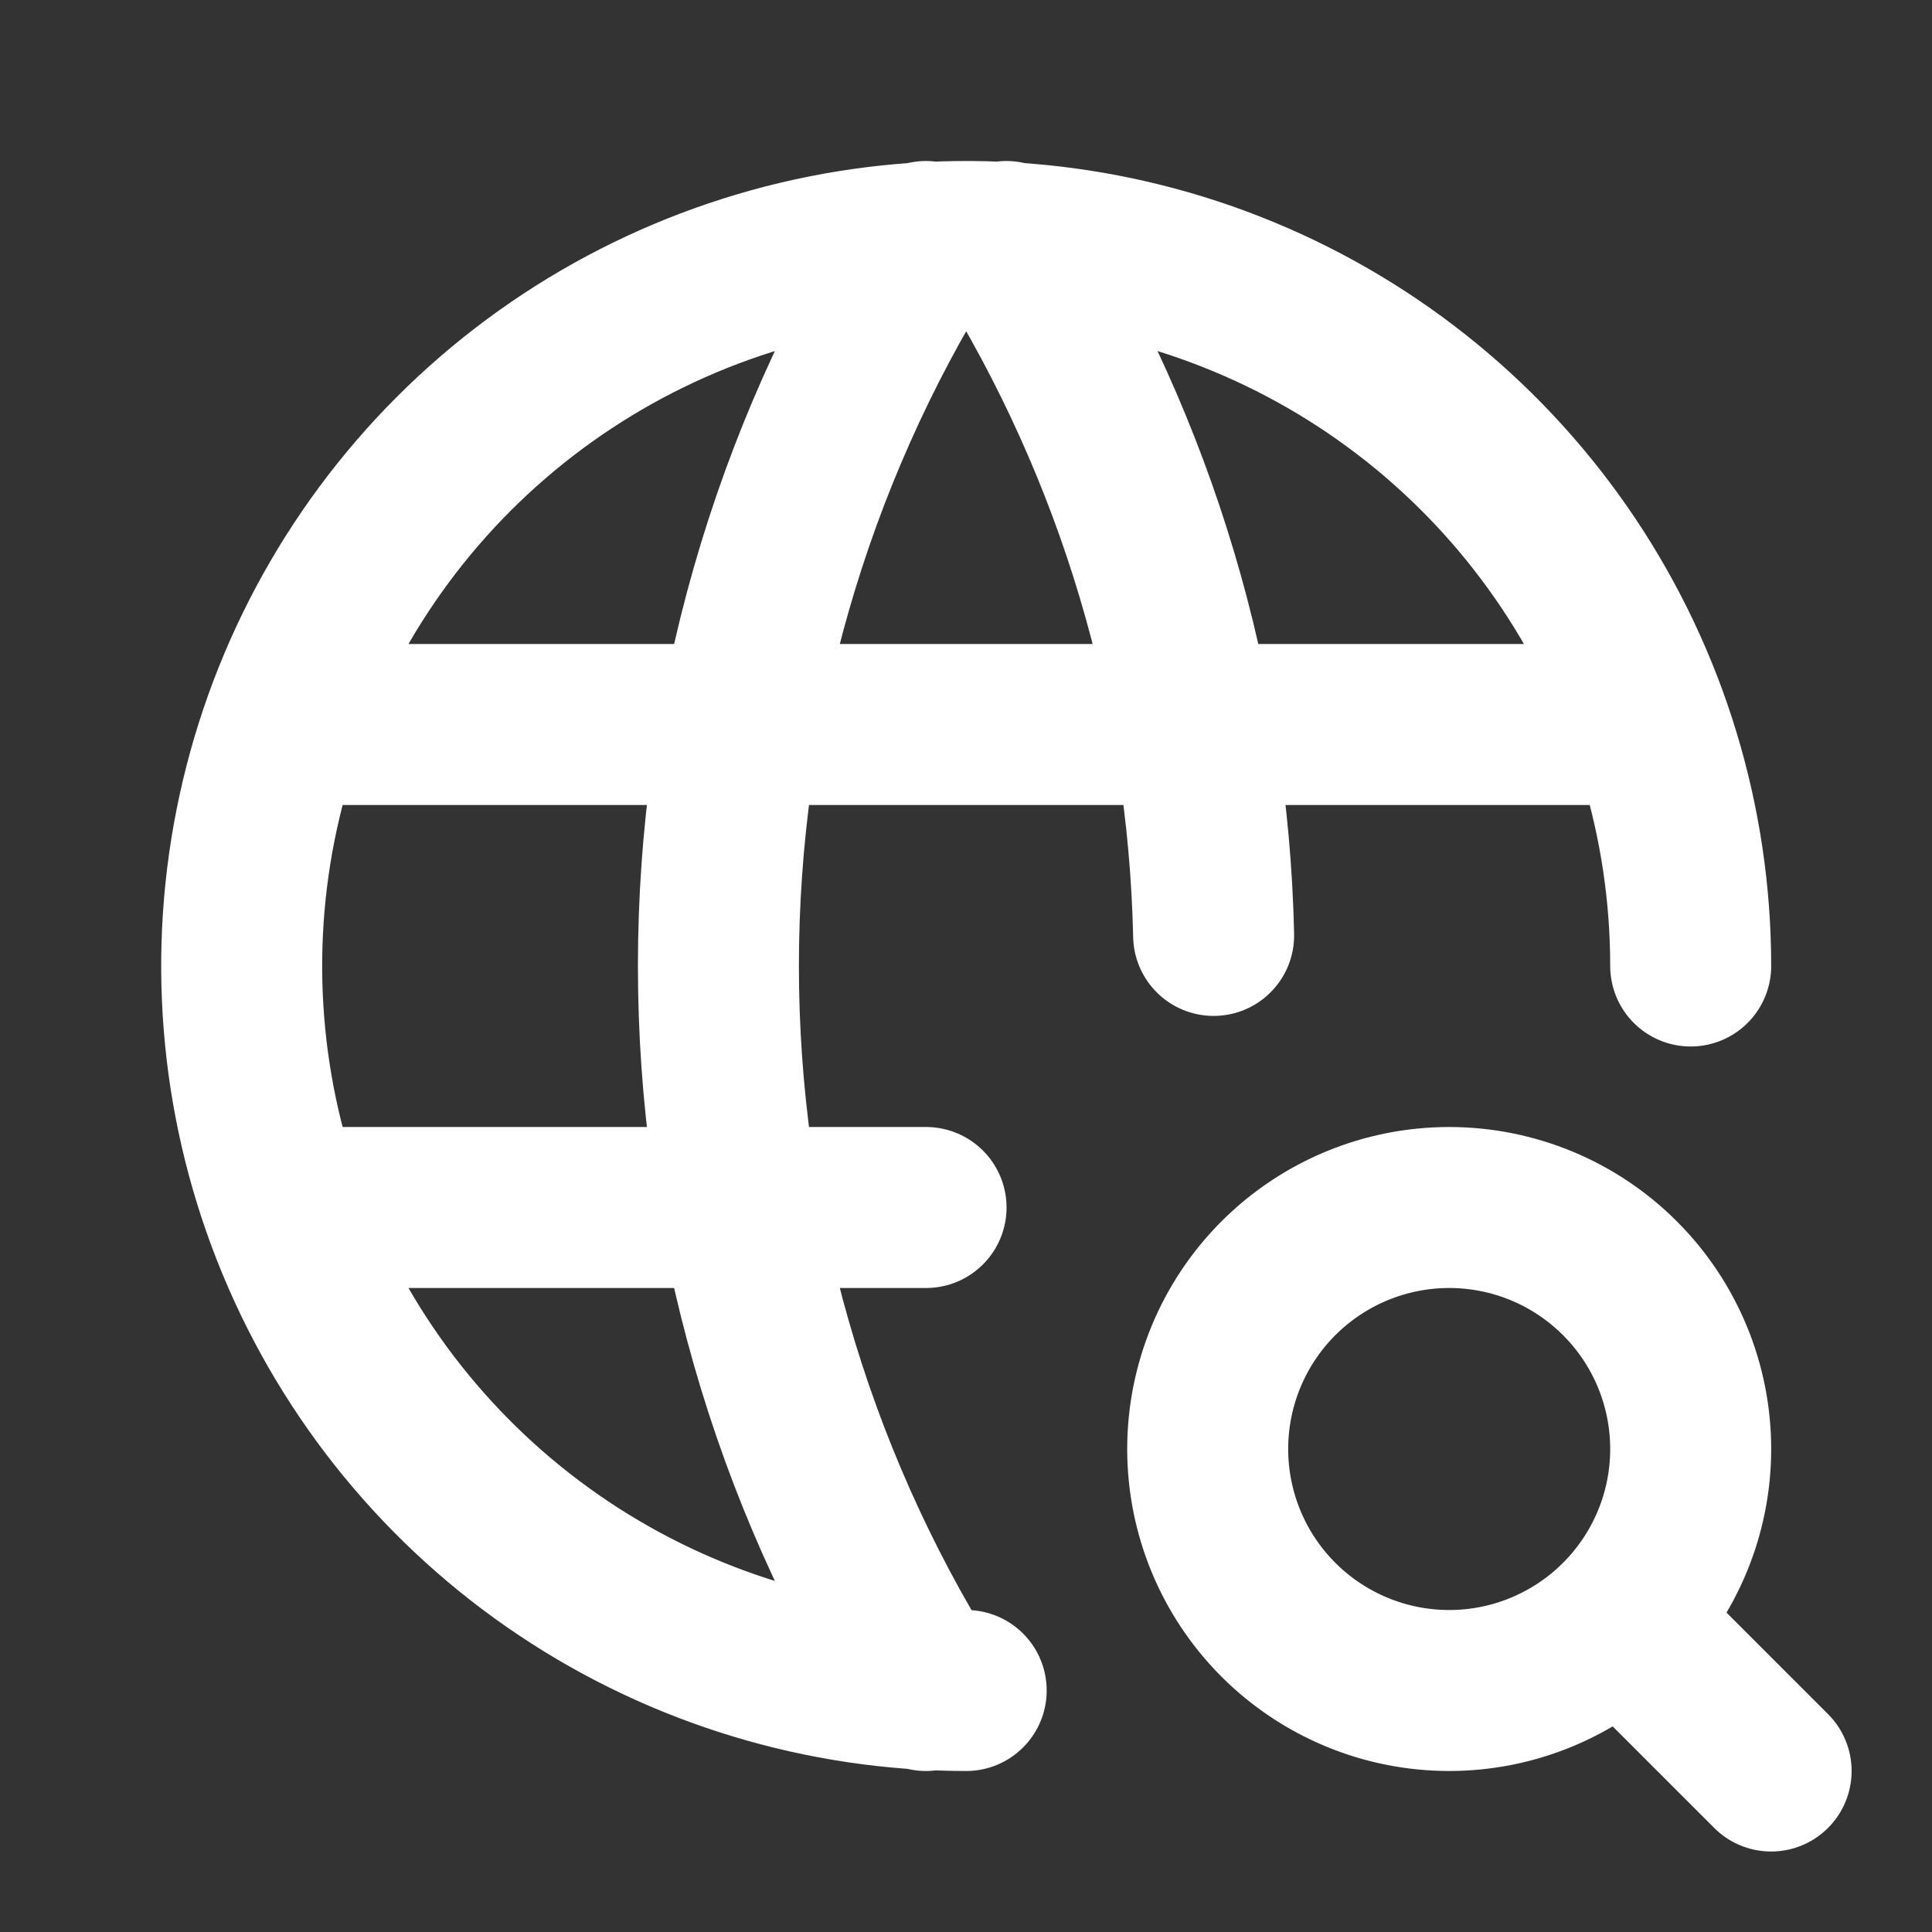 <svg width="40" height="40" viewBox="0 0 40 40" fill="none" xmlns="http://www.w3.org/2000/svg">
<rect x="0" y="0" width="40" height="40" fill="#333333" stroke="none"/>
<path d="M35.004 20C35.004 17.033 34.124 14.133 32.476 11.666C30.828 9.2 28.485 7.277 25.744 6.142C23.003 5.006 19.987 4.709 17.078 5.288C14.168 5.867 11.495 7.296 9.397 9.393C7.3 11.491 5.871 14.164 5.292 17.074C4.713 19.983 5.01 22.999 6.146 25.74C7.281 28.481 9.204 30.824 11.67 32.472C14.137 34.12 17.037 35 20.004 35M6.007 15H34.007M6.007 25H19.173M19.17 5C16.362 9.499 14.874 14.696 14.874 20C14.874 25.304 16.362 30.501 19.17 35M20.837 5C23.533 9.316 25.015 14.279 25.127 19.367M33.669 33.667L36.669 36.667M25.004 30C25.004 31.326 25.531 32.598 26.468 33.535C27.406 34.473 28.678 35 30.004 35C31.33 35 32.602 34.473 33.539 33.535C34.477 32.598 35.004 31.326 35.004 30C35.004 28.674 34.477 27.402 33.539 26.465C32.602 25.527 31.33 25 30.004 25C28.678 25 27.406 25.527 26.468 26.465C25.531 27.402 25.004 28.674 25.004 30Z" stroke="white" stroke-width="3.333" stroke-linecap="round" stroke-linejoin="round"/>
</svg>
